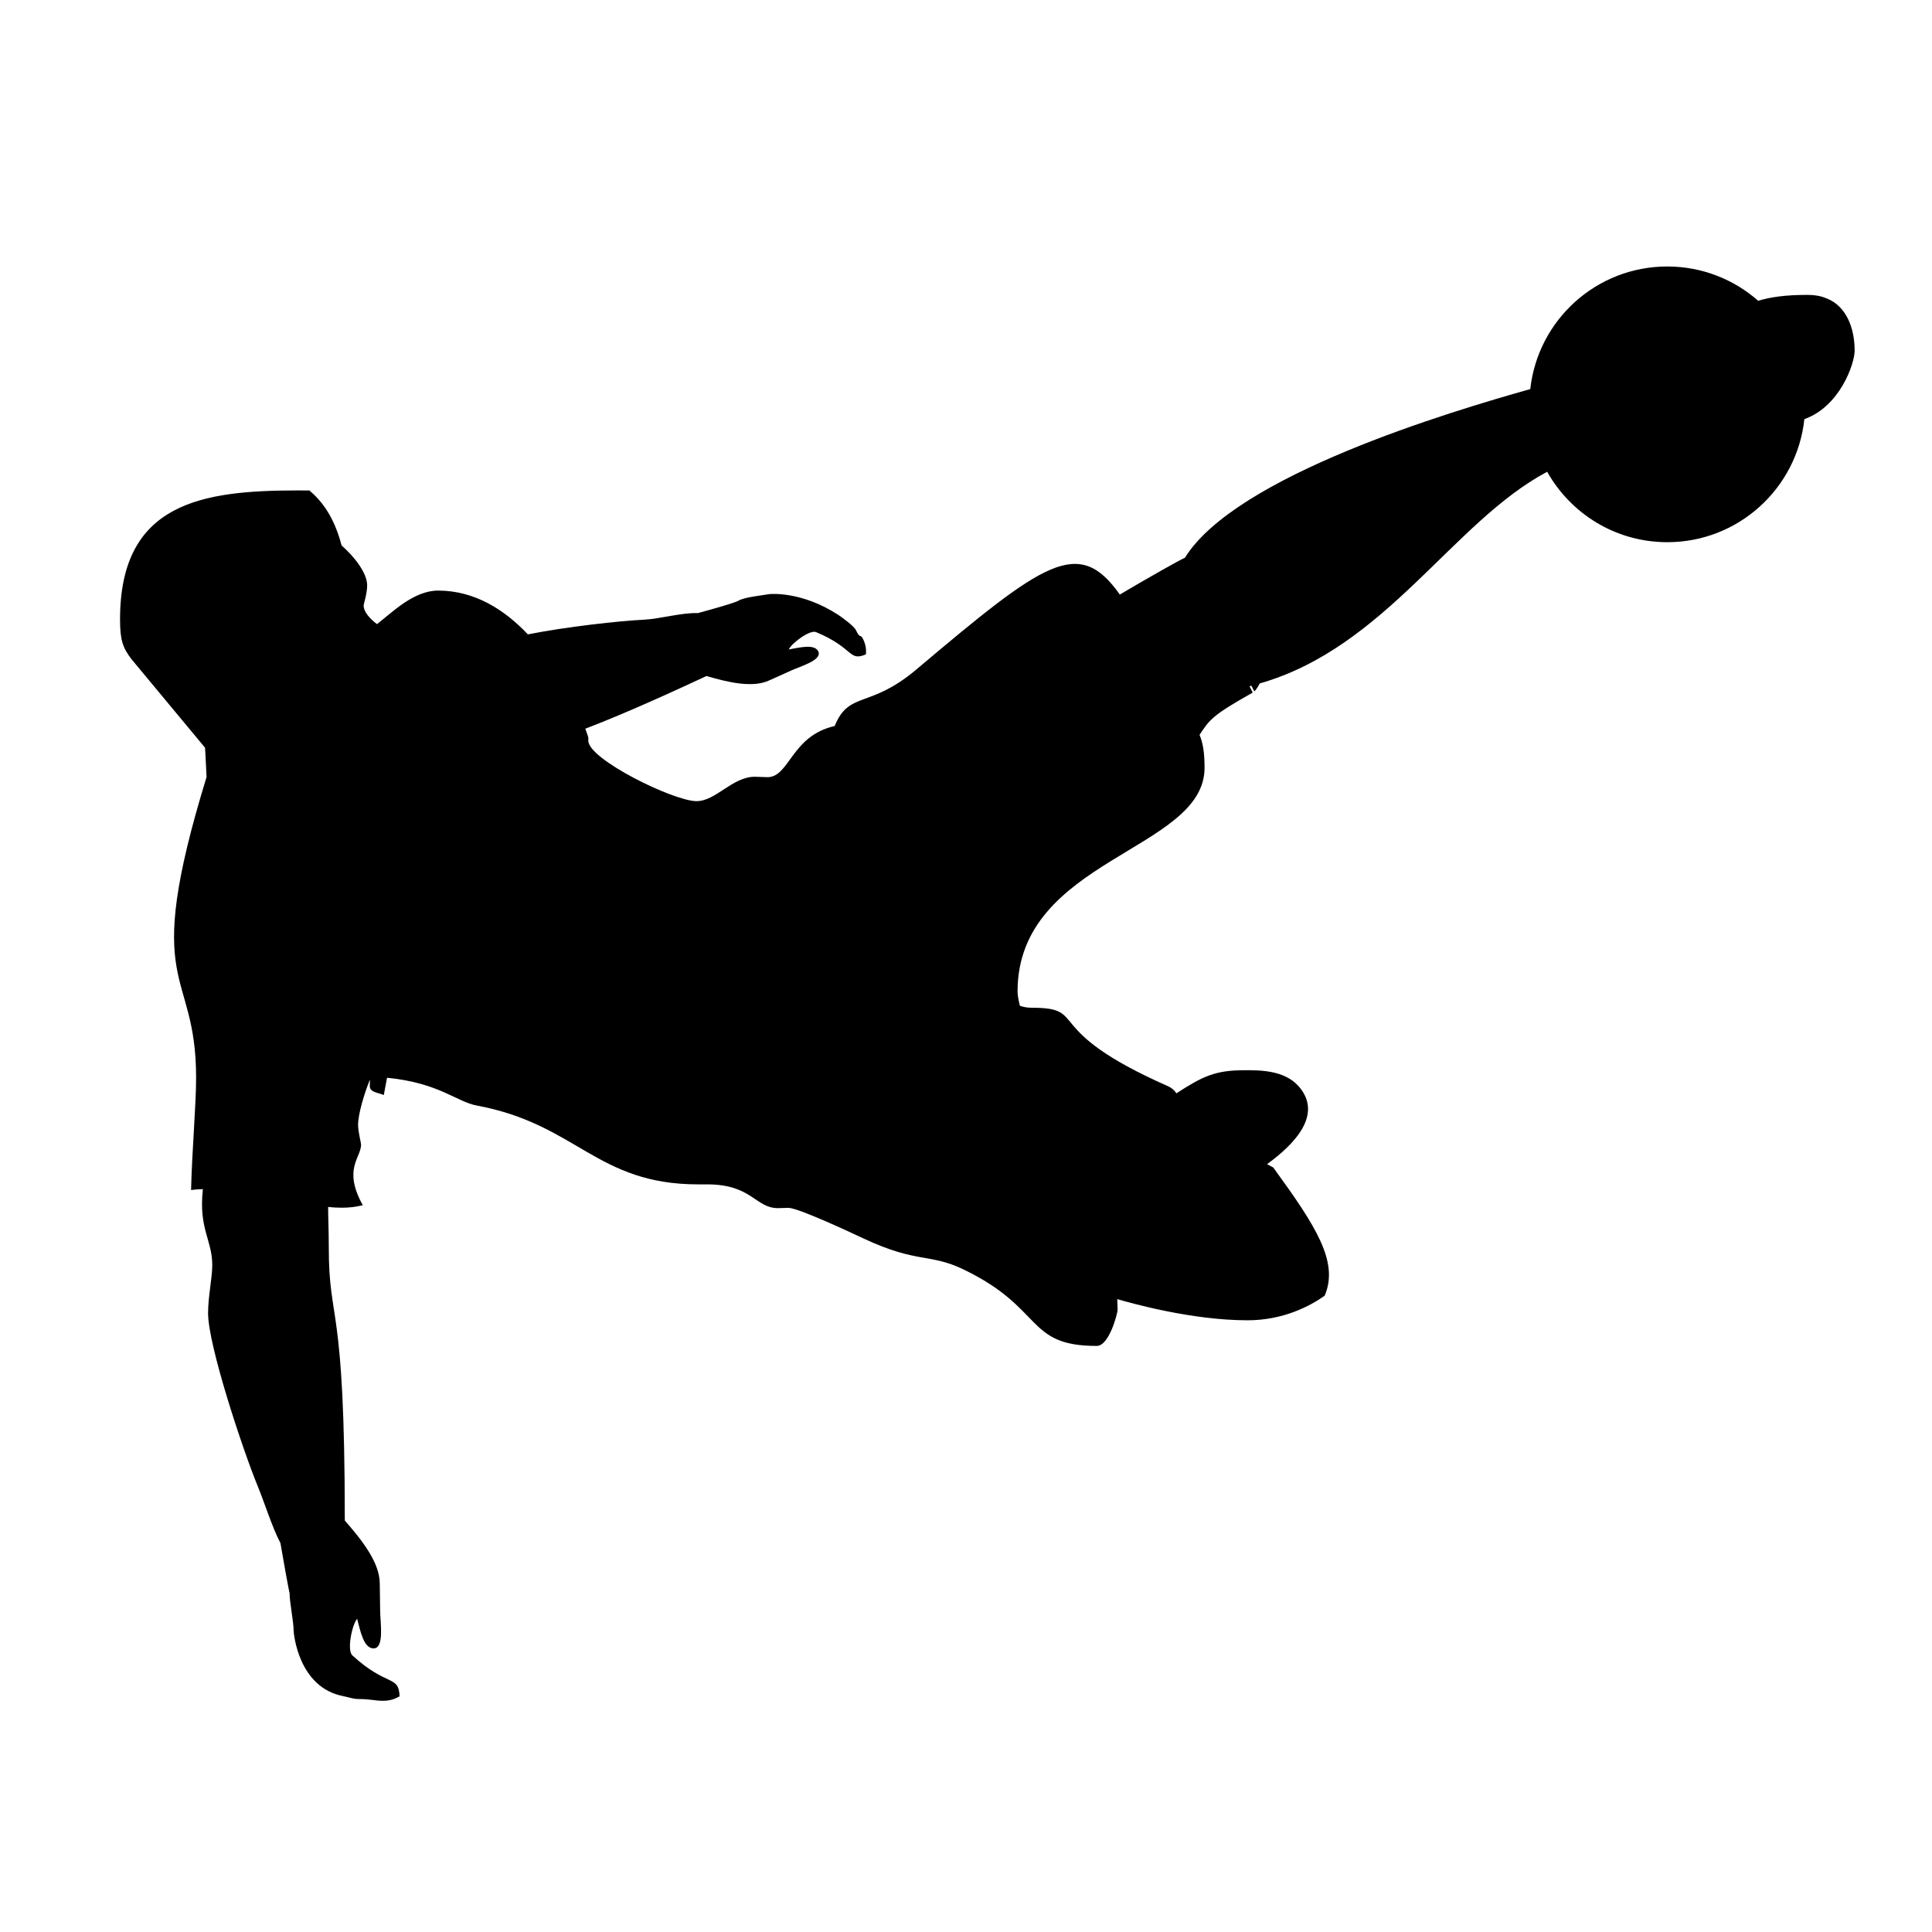 <?xml version="1.0" encoding="utf-8"?>
<!-- Generator: Adobe Illustrator 22.1.0, SVG Export Plug-In . SVG Version: 6.00 Build 0)  -->
<svg version="1.1" xmlns="http://www.w3.org/2000/svg" xmlns:xlink="http://www.w3.org/1999/xlink" x="0px" y="0px"
	 viewBox="22.366 337.079 100 100" enable-background="new 22.366 337.079 100 100" xml:space="preserve">
<g id="background">
	<g>
		<path d="M62.182,367.831c0.007,0,0.009-0.003,0.015-0.003C62.183,367.831,62.176,367.834,62.182,367.831z"/>
		<path d="M62.197,367.827c0.011,0,0.021,0,0.038-0.005C62.223,367.825,62.21,367.827,62.197,367.827z"/>
		<path d="M118.362,355.228c0-1.172-0.43-2.296-1.44-2.701c-0.263-0.11-0.562-0.184-1.028-0.184c-1.093,0-1.879,0.108-2.525,0.304
			c-1.254-1.105-2.904-1.775-4.706-1.775c-3.673,0-6.698,2.775-7.09,6.346c-4.175,1.175-15.242,4.478-17.878,8.733
			c-0.221,0.083-1.903,1.034-3.368,1.902c-2.132-3.028-3.905-1.712-10.54,3.886c-2.42,2.041-3.472,1.09-4.219,2.919
			c-2.241,0.5-2.338,2.647-3.475,2.647c-0.222,0-0.443-0.021-0.66-0.021c-1.162,0-2.011,1.262-3.014,1.262
			c-1.188,0-5.603-2.165-5.603-3.129c0-0.052,0.003-0.103,0.003-0.152c0-0.021-0.053-0.193-0.158-0.469
			c1.336-0.509,3.24-1.312,6.187-2.687c0.029-0.013,0.057-0.027,0.083-0.04c1.135,0.332,2.396,0.628,3.252,0.227
			c0.365-0.17,0.745-0.328,1.117-0.503c0.467-0.219,1.633-0.537,1.422-0.994c-0.194-0.407-0.975-0.201-1.529-0.105
			c0.159-0.337,1.095-1.028,1.409-0.898c1.976,0.82,1.68,1.538,2.585,1.152c0.014-0.22,0.007-0.463-0.138-0.767
			c-0.155-0.341-0.147,0.016-0.381-0.489c-0.098-0.21-0.734-0.667-0.924-0.794c-1.904-1.233-3.507-1.072-3.56-1.068
			c-0.624,0.103-1.19,0.151-1.571,0.323c0,0,0.05,0.07-2.128,0.661c-0.789-0.038-1.987,0.302-2.779,0.34
			c-1.293,0.063-4.046,0.368-6.018,0.761c-1.2-1.272-2.748-2.267-4.645-2.267c-1.274,0-2.387,1.141-3.166,1.736
			c-0.377-0.293-0.689-0.629-0.689-0.973c0-0.069,0.182-0.609,0.182-1.035c0-0.636-0.657-1.479-1.324-2.065
			c-0.384-1.471-1.014-2.294-1.666-2.845c-0.206,0-0.411-0.002-0.615-0.002c-4.937,0-9.186,0.63-9.186,6.67
			c0,1.1,0.147,1.466,0.577,2.046c0,0,2.556,3.071,3.832,4.612c-0.001,0.005-0.005,0.013-0.008,0.017c0,0,0.037,0.605,0.077,1.49
			c-3.439,11.19-0.541,9.729-0.541,15.561c0,1.416-0.21,3.749-0.261,5.814c0.17-0.021,0.37-0.038,0.612-0.046
			c-0.23,2.057,0.485,2.626,0.485,3.932c0,0.664-0.217,1.631-0.217,2.49c0,1.656,1.783,7.038,2.577,8.971
			c0.345,0.84,0.748,2.13,1.169,2.929c0.442,2.546,0.474,2.591,0.474,2.591c0,0.493,0.207,1.463,0.207,1.921
			c0,0.159,0.245,2.958,2.561,3.407c0.256,0.052,0.531,0.152,0.795,0.152c0.634,0,0.84,0.091,1.266,0.091
			c0.387,0,0.637-0.103,0.864-0.229c-0.041-1.125-0.644-0.469-2.446-2.123c-0.285-0.26-0.024-1.568,0.247-1.893
			c0.168,0.62,0.333,1.533,0.852,1.533c0.576,0,0.341-1.361,0.341-1.951c0-0.472-0.02-0.939-0.02-1.403
			c0-1.08-0.912-2.241-1.806-3.259c0-0.034-0.005-0.067-0.005-0.101c0-11.427-0.828-10.044-0.828-14.05
			c0-0.945-0.037-1.579-0.033-2.085c0.218,0.027,0.454,0.039,0.715,0.039c0.36,0,0.728-0.039,1.078-0.13
			c-1.043-1.878-0.088-2.452-0.088-3.14c0-0.077-0.155-0.664-0.155-1.016c0-0.555,0.308-1.592,0.612-2.345
			c-0.003,0.106-0.006,0.224-0.006,0.344c0,0.328,0.479,0.335,0.724,0.456c0.054-0.285,0.111-0.587,0.168-0.896
			c2.708,0.268,3.59,1.246,4.66,1.442c5.174,0.963,6.176,4.077,11.446,4.077c0.155,0,0.314,0,0.47,0c2.312,0,2.485,1.23,3.662,1.23
			c0.181,0,0.363-0.015,0.537-0.015c0.52,0,3.397,1.355,3.883,1.583c2.798,1.313,3.428,0.755,5.191,1.61
			c4.182,2.015,3.187,3.954,6.885,3.954c0.65,0,1.08-1.702,1.08-1.865c0-0.19-0.014-0.377-0.019-0.558
			c0.69,0.201,3.838,1.096,6.751,1.096c1.838,0,3.238-0.739,3.986-1.272c0.743-1.741-0.436-3.581-2.664-6.639
			c-0.109-0.06-0.214-0.113-0.317-0.17c1.407-1.024,2.92-2.57,1.633-4.033c-0.753-0.854-2.071-0.829-2.804-0.829
			c-1.524,0-2.166,0.319-3.522,1.196c-0.103-0.162-0.245-0.282-0.432-0.368c-6.712-2.96-4.027-4.062-7.06-4.062
			c-0.236,0-0.437-0.04-0.608-0.101c-0.071-0.28-0.122-0.548-0.122-0.737c0-6.887,9.679-7.279,9.679-11.582
			c0-0.801-0.085-1.286-0.259-1.705c0.522-0.787,0.649-1.007,2.752-2.188l-0.165-0.328c0.031-0.01,0.066-0.019,0.096-0.026
			l0.151,0.293c0.065-0.052,0.174-0.208,0.282-0.412c6.533-1.87,9.996-8.362,14.877-10.956c1.223,2.174,3.547,3.645,6.218,3.645
			c3.683,0,6.713-2.791,7.094-6.371C117.584,358.131,118.362,355.921,118.362,355.228z"/>
	</g>
</g>
<g id="pattern-1">
</g>
<g id="pattern-2_1_">
</g>
</svg>
